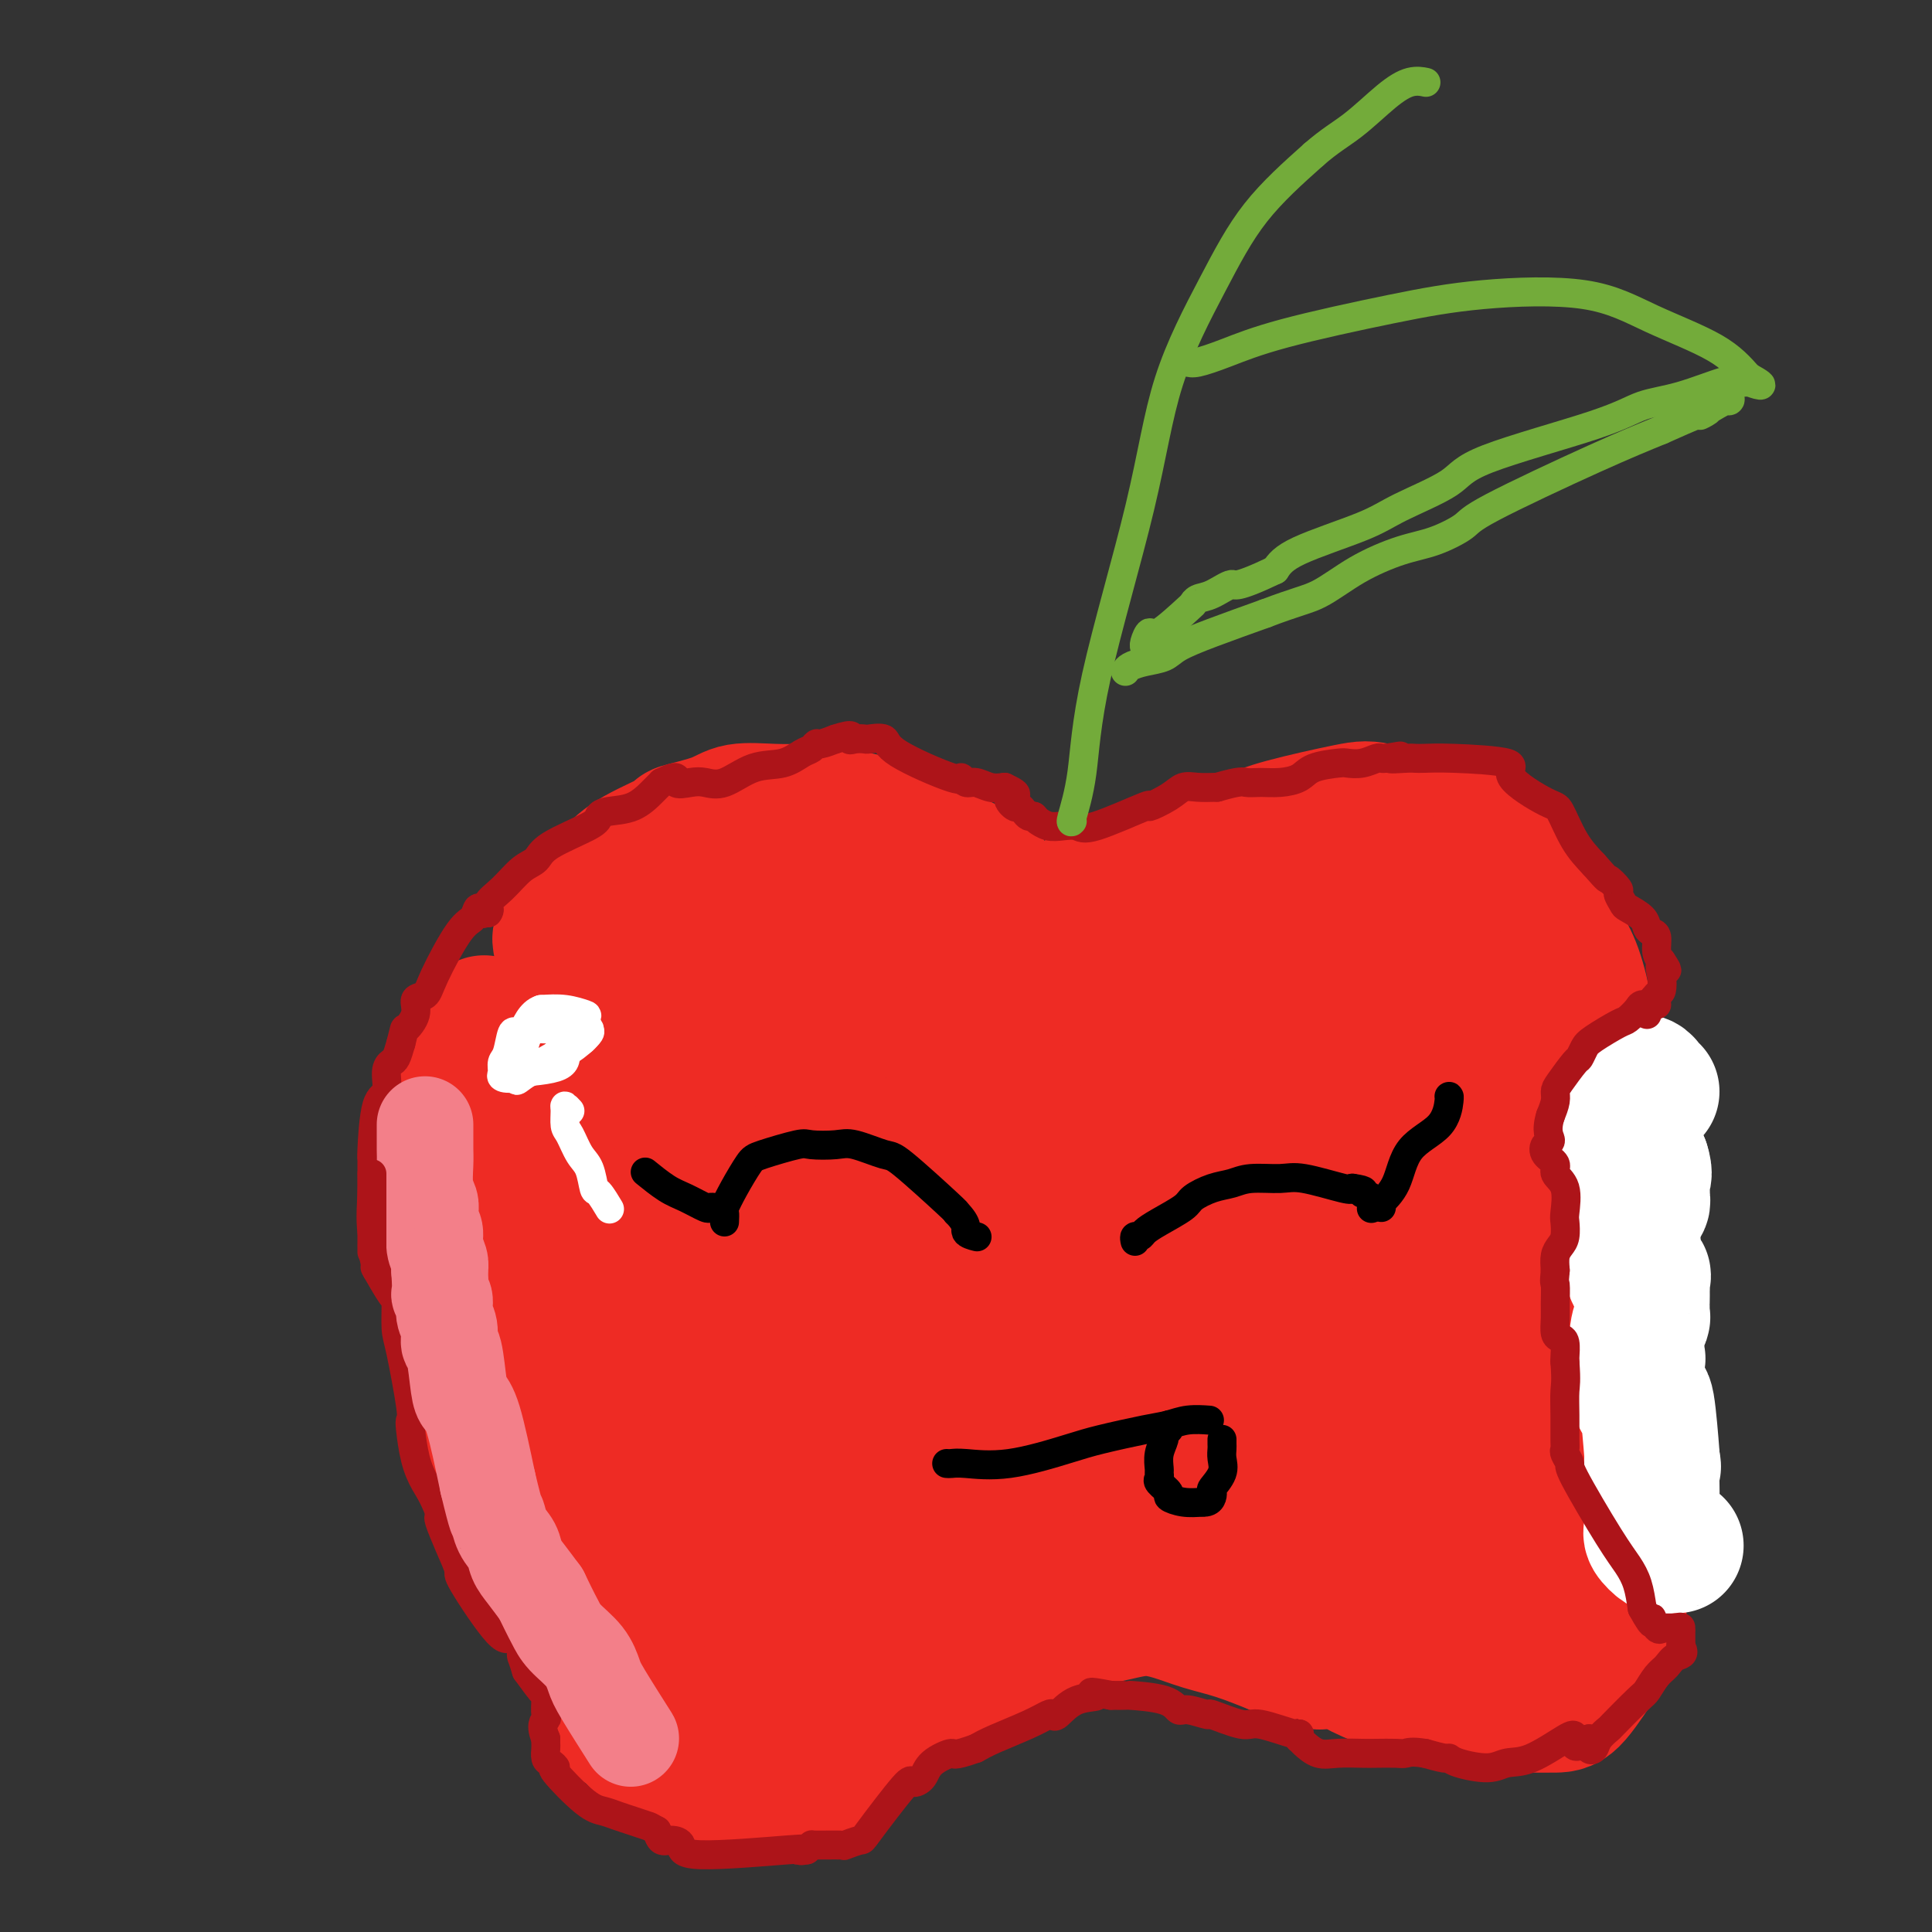 <svg viewBox='0 0 400 400' version='1.1' xmlns='http://www.w3.org/2000/svg' xmlns:xlink='http://www.w3.org/1999/xlink'><rect x="0" y="0" width="400" height="400" fill="#333333" stroke="none"/><g fill='none' stroke='#EE2B24' stroke-width='28' stroke-linecap='round' stroke-linejoin='round'><path d='M116,195c-0.063,-0.383 -0.125,-0.765 0,-1c0.125,-0.235 0.439,-0.322 1,-1c0.561,-0.678 1.370,-1.945 3,-4c1.630,-2.055 4.081,-4.896 6,-7c1.919,-2.104 3.304,-3.471 6,-5c2.696,-1.529 6.701,-3.219 8,-4c1.299,-0.781 -0.108,-0.654 1,-1c1.108,-0.346 4.730,-1.165 7,-2c2.270,-0.835 3.188,-1.686 5,-2c1.812,-0.314 4.518,-0.090 7,0c2.482,0.090 4.741,0.045 7,0'/><path d='M167,168c5.398,0.517 11.894,1.810 16,3c4.106,1.190 5.822,2.277 9,4c3.178,1.723 7.816,4.082 10,5c2.184,0.918 1.912,0.393 2,1c0.088,0.607 0.534,2.345 2,4c1.466,1.655 3.951,3.228 5,4c1.049,0.772 0.663,0.743 1,1c0.337,0.257 1.399,0.800 2,1c0.601,0.200 0.743,0.057 1,0c0.257,-0.057 0.628,-0.029 1,0'/><path d='M216,191c4.302,2.264 3.058,-0.078 4,-2c0.942,-1.922 4.069,-3.426 8,-5c3.931,-1.574 8.667,-3.219 14,-5c5.333,-1.781 11.264,-3.696 15,-5c3.736,-1.304 5.278,-1.995 9,-3c3.722,-1.005 9.624,-2.323 13,-3c3.376,-0.677 4.227,-0.711 7,0c2.773,0.711 7.470,2.168 10,3c2.530,0.832 2.895,1.037 4,1c1.105,-0.037 2.951,-0.318 4,0c1.049,0.318 1.300,1.234 2,2c0.700,0.766 1.850,1.383 3,2'/><path d='M309,176c1.321,1.111 2.125,1.889 3,3c0.875,1.111 1.822,2.557 3,4c1.178,1.443 2.588,2.885 4,5c1.412,2.115 2.827,4.904 4,7c1.173,2.096 2.104,3.501 3,6c0.896,2.499 1.756,6.093 2,8c0.244,1.907 -0.126,2.129 0,2c0.126,-0.129 0.750,-0.608 1,0c0.250,0.608 0.125,2.304 0,4'/><path d='M329,215c0.929,4.674 0.250,6.360 0,9c-0.250,2.640 -0.071,6.233 0,9c0.071,2.767 0.033,4.709 0,8c-0.033,3.291 -0.061,7.933 0,11c0.061,3.067 0.209,4.560 0,7c-0.209,2.440 -0.777,5.826 -1,9c-0.223,3.174 -0.102,6.134 0,8c0.102,1.866 0.185,2.638 0,4c-0.185,1.362 -0.637,3.313 -1,5c-0.363,1.687 -0.636,3.108 -1,4c-0.364,0.892 -0.818,1.255 -1,2c-0.182,0.745 -0.091,1.873 0,3'/><path d='M325,294c-0.619,12.190 -0.167,3.167 0,0c0.167,-3.167 0.049,-0.476 0,1c-0.049,1.476 -0.028,1.737 0,2c0.028,0.263 0.063,0.529 0,1c-0.063,0.471 -0.224,1.148 0,2c0.224,0.852 0.833,1.878 1,3c0.167,1.122 -0.109,2.341 0,4c0.109,1.659 0.603,3.760 1,5c0.397,1.240 0.699,1.620 1,2'/><path d='M328,314c0.699,3.511 0.945,2.290 1,2c0.055,-0.290 -0.083,0.353 0,1c0.083,0.647 0.386,1.298 1,2c0.614,0.702 1.537,1.455 2,2c0.463,0.545 0.465,0.881 1,2c0.535,1.119 1.601,3.020 2,4c0.399,0.980 0.129,1.041 0,2c-0.129,0.959 -0.117,2.818 0,4c0.117,1.182 0.341,1.688 0,2c-0.341,0.312 -1.246,0.430 -2,1c-0.754,0.570 -1.358,1.591 -2,2c-0.642,0.409 -1.321,0.204 -2,0'/><path d='M329,338c-1.384,0.776 -1.845,0.215 -3,0c-1.155,-0.215 -3.006,-0.084 -4,0c-0.994,0.084 -1.132,0.121 -2,0c-0.868,-0.121 -2.464,-0.400 -3,-1c-0.536,-0.600 -0.010,-1.520 -1,-2c-0.990,-0.480 -3.496,-0.521 -5,-1c-1.504,-0.479 -2.005,-1.396 -3,-2c-0.995,-0.604 -2.485,-0.894 -4,-1c-1.515,-0.106 -3.056,-0.028 -4,0c-0.944,0.028 -1.293,0.008 -2,0c-0.707,-0.008 -1.774,-0.002 -3,0c-1.226,0.002 -2.613,0.001 -4,0'/><path d='M291,331c-6.797,-1.249 -4.791,-0.870 -5,-1c-0.209,-0.130 -2.633,-0.767 -4,-1c-1.367,-0.233 -1.676,-0.062 -2,0c-0.324,0.062 -0.664,0.017 -1,0c-0.336,-0.017 -0.667,-0.004 -1,0c-0.333,0.004 -0.666,0.001 -1,0c-0.334,-0.001 -0.667,-0.000 -1,0c-0.333,0.000 -0.667,0.000 -1,0'/><path d='M275,329c-2.678,-0.313 -1.375,-0.094 -2,0c-0.625,0.094 -3.180,0.064 -5,0c-1.820,-0.064 -2.905,-0.163 -5,-1c-2.095,-0.837 -5.202,-2.413 -9,-3c-3.798,-0.587 -8.288,-0.185 -12,0c-3.712,0.185 -6.644,0.153 -9,0c-2.356,-0.153 -4.134,-0.426 -5,0c-0.866,0.426 -0.819,1.550 -1,2c-0.181,0.450 -0.591,0.225 -1,0'/><path d='M226,327c-5.857,0.541 -6.500,0.893 -9,2c-2.500,1.107 -6.859,2.969 -12,5c-5.141,2.031 -11.065,4.233 -15,6c-3.935,1.767 -5.882,3.100 -7,4c-1.118,0.900 -1.407,1.365 -2,2c-0.593,0.635 -1.491,1.438 -3,2c-1.509,0.562 -3.631,0.883 -6,1c-2.369,0.117 -4.986,0.031 -8,0c-3.014,-0.031 -6.427,-0.008 -10,0c-3.573,0.008 -7.307,0.002 -9,0c-1.693,-0.002 -1.347,-0.001 -1,0'/><path d='M144,349c-6.218,-0.039 -4.762,-0.637 -6,-2c-1.238,-1.363 -5.170,-3.493 -11,-8c-5.830,-4.507 -13.558,-11.393 -18,-16c-4.442,-4.607 -5.597,-6.936 -6,-9c-0.403,-2.064 -0.055,-3.865 -1,-8c-0.945,-4.135 -3.183,-10.605 -5,-19c-1.817,-8.395 -3.213,-18.713 -4,-26c-0.787,-7.287 -0.963,-11.541 -1,-15c-0.037,-3.459 0.067,-6.124 0,-8c-0.067,-1.876 -0.305,-2.965 0,-5c0.305,-2.035 1.152,-5.018 2,-8'/><path d='M94,225c0.322,-6.623 0.625,-5.182 1,-5c0.375,0.182 0.820,-0.895 1,-1c0.180,-0.105 0.094,0.763 0,1c-0.094,0.237 -0.196,-0.158 0,-1c0.196,-0.842 0.692,-2.133 1,-3c0.308,-0.867 0.429,-1.310 1,-2c0.571,-0.690 1.592,-1.626 2,-2c0.408,-0.374 0.204,-0.187 0,0'/><path d='M167,368c0.116,0.392 0.232,0.784 1,0c0.768,-0.784 2.187,-2.744 3,-4c0.813,-1.256 1.021,-1.807 4,-4c2.979,-2.193 8.729,-6.027 14,-9c5.271,-2.973 10.064,-5.087 14,-7c3.936,-1.913 7.016,-3.627 10,-5c2.984,-1.373 5.871,-2.404 8,-3c2.129,-0.596 3.498,-0.756 5,-1c1.502,-0.244 3.137,-0.572 5,-1c1.863,-0.428 3.955,-0.957 6,-1c2.045,-0.043 4.043,0.401 6,1c1.957,0.599 3.873,1.354 6,2c2.127,0.646 4.465,1.185 7,2c2.535,0.815 5.268,1.908 8,3'/><path d='M264,341c5.943,1.629 7.300,1.703 8,2c0.700,0.297 0.743,0.817 1,1c0.257,0.183 0.728,0.031 1,0c0.272,-0.031 0.344,0.061 1,0c0.656,-0.061 1.897,-0.276 3,0c1.103,0.276 2.069,1.043 4,2c1.931,0.957 4.828,2.104 7,3c2.172,0.896 3.621,1.542 6,2c2.379,0.458 5.690,0.729 9,1'/><path d='M304,352c6.914,1.928 4.199,1.248 4,1c-0.199,-0.248 2.119,-0.064 4,0c1.881,0.064 3.326,0.009 5,0c1.674,-0.009 3.577,0.028 5,0c1.423,-0.028 2.367,-0.120 4,-2c1.633,-1.880 3.956,-5.546 5,-7c1.044,-1.454 0.808,-0.694 1,-2c0.192,-1.306 0.811,-4.679 1,-7c0.189,-2.321 -0.052,-3.591 0,-5c0.052,-1.409 0.399,-2.956 0,-5c-0.399,-2.044 -1.542,-4.584 -2,-7c-0.458,-2.416 -0.229,-4.708 0,-7'/><path d='M331,311c0.119,-9.500 0.417,-16.750 0,-21c-0.417,-4.250 -1.548,-5.500 -2,-6c-0.452,-0.500 -0.226,-0.250 0,0'/><path d='M143,194c-0.333,0.297 -0.666,0.595 -1,1c-0.334,0.405 -0.669,0.918 -2,3c-1.331,2.082 -3.656,5.735 -6,8c-2.344,2.265 -4.705,3.144 -6,5c-1.295,1.856 -1.523,4.691 -2,7c-0.477,2.309 -1.202,4.094 -2,6c-0.798,1.906 -1.667,3.935 -2,7c-0.333,3.065 -0.128,7.167 0,10c0.128,2.833 0.179,4.399 0,6c-0.179,1.601 -0.587,3.239 0,7c0.587,3.761 2.168,9.646 3,13c0.832,3.354 0.916,4.177 1,5'/><path d='M126,272c0.902,7.703 1.157,6.461 2,8c0.843,1.539 2.276,5.859 3,9c0.724,3.141 0.740,5.104 1,7c0.260,1.896 0.762,3.724 1,4c0.238,0.276 0.210,-1.000 1,2c0.790,3.000 2.398,10.275 3,14c0.602,3.725 0.197,3.901 0,5c-0.197,1.099 -0.185,3.120 0,4c0.185,0.880 0.545,0.617 0,-2c-0.545,-2.617 -1.993,-7.589 -4,-10c-2.007,-2.411 -4.573,-2.260 -8,-13c-3.427,-10.740 -7.713,-32.370 -12,-54'/><path d='M113,246c-2.374,-14.531 -2.310,-23.857 -2,-28c0.310,-4.143 0.865,-3.101 1,-3c0.135,0.101 -0.150,-0.738 0,1c0.150,1.738 0.734,6.052 1,12c0.266,5.948 0.215,13.530 1,22c0.785,8.470 2.406,17.827 5,28c2.594,10.173 6.160,21.162 8,26c1.840,4.838 1.954,3.525 2,3c0.046,-0.525 0.023,-0.263 0,0'/><path d='M129,307c2.776,5.457 4.717,4.601 6,5c1.283,0.399 1.909,2.053 5,4c3.091,1.947 8.648,4.188 12,5c3.352,0.812 4.499,0.196 6,1c1.501,0.804 3.355,3.028 8,2c4.645,-1.028 12.081,-5.308 15,-7c2.919,-1.692 1.322,-0.797 3,-1c1.678,-0.203 6.632,-1.505 9,-2c2.368,-0.495 2.150,-0.184 4,0c1.850,0.184 5.767,0.242 9,1c3.233,0.758 5.781,2.217 9,3c3.219,0.783 7.110,0.892 11,1'/><path d='M226,319c6.825,0.155 7.387,-1.958 9,-3c1.613,-1.042 4.278,-1.011 6,-1c1.722,0.011 2.500,0.004 3,0c0.500,-0.004 0.721,-0.005 1,0c0.279,0.005 0.616,0.015 3,0c2.384,-0.015 6.814,-0.056 11,0c4.186,0.056 8.127,0.207 12,0c3.873,-0.207 7.678,-0.774 11,-1c3.322,-0.226 6.161,-0.113 9,0'/><path d='M291,314c10.081,-0.151 10.282,-0.029 11,0c0.718,0.029 1.953,-0.034 3,0c1.047,0.034 1.906,0.165 3,0c1.094,-0.165 2.421,-0.627 4,-1c1.579,-0.373 3.409,-0.657 4,-1c0.591,-0.343 -0.055,-0.745 0,-1c0.055,-0.255 0.813,-0.361 0,-2c-0.813,-1.639 -3.196,-4.809 -4,-8c-0.804,-3.191 -0.030,-6.402 0,-9c0.030,-2.598 -0.684,-4.584 -1,-8c-0.316,-3.416 -0.233,-8.262 0,-12c0.233,-3.738 0.617,-6.369 1,-9'/><path d='M312,263c-0.012,-8.582 -0.041,-11.037 0,-13c0.041,-1.963 0.152,-3.435 0,-6c-0.152,-2.565 -0.566,-6.222 -1,-9c-0.434,-2.778 -0.887,-4.675 -1,-6c-0.113,-1.325 0.113,-2.078 0,-2c-0.113,0.078 -0.566,0.985 -1,3c-0.434,2.015 -0.848,5.136 -1,7c-0.152,1.864 -0.041,2.469 0,3c0.041,0.531 0.011,0.988 0,1c-0.011,0.012 -0.003,-0.420 0,-4c0.003,-3.580 0.001,-10.309 0,-13c-0.001,-2.691 -0.000,-1.346 0,0'/><path d='M308,224c-0.648,-7.015 -0.268,-5.052 0,-5c0.268,0.052 0.425,-1.808 0,-4c-0.425,-2.192 -1.432,-4.715 -3,-7c-1.568,-2.285 -3.696,-4.330 -5,-6c-1.304,-1.670 -1.783,-2.963 -5,-4c-3.217,-1.037 -9.171,-1.817 -12,-2c-2.829,-0.183 -2.534,0.232 -4,-1c-1.466,-1.232 -4.694,-4.109 -11,0c-6.306,4.109 -15.690,15.204 -21,20c-5.310,4.796 -6.545,3.291 -10,4c-3.455,0.709 -9.130,3.631 -12,5c-2.870,1.369 -2.935,1.184 -3,1'/><path d='M222,225c-4.095,2.067 -1.831,2.236 -1,-1c0.831,-3.236 0.229,-9.875 0,-13c-0.229,-3.125 -0.084,-2.735 0,-3c0.084,-0.265 0.106,-1.184 0,-2c-0.106,-0.816 -0.340,-1.529 -1,-2c-0.660,-0.471 -1.747,-0.699 -2,-1c-0.253,-0.301 0.328,-0.673 0,-1c-0.328,-0.327 -1.566,-0.607 1,0c2.566,0.607 8.935,2.101 14,3c5.065,0.899 8.825,1.204 15,0c6.175,-1.204 14.764,-3.915 20,-6c5.236,-2.085 7.118,-3.542 9,-5'/><path d='M277,194c4.409,-2.008 0.930,-1.527 0,-1c-0.930,0.527 0.689,1.098 0,1c-0.689,-0.098 -3.684,-0.867 -8,-1c-4.316,-0.133 -9.951,0.371 -16,0c-6.049,-0.371 -12.510,-1.616 -20,0c-7.490,1.616 -16.008,6.093 -19,8c-2.992,1.907 -0.460,1.244 0,1c0.460,-0.244 -1.154,-0.070 -3,0c-1.846,0.070 -3.923,0.035 -6,0'/><path d='M205,202c-7.113,0.895 -10.897,-1.366 -16,-3c-5.103,-1.634 -11.525,-2.641 -18,-5c-6.475,-2.359 -13.004,-6.071 -17,-9c-3.996,-2.929 -5.460,-5.076 -6,-5c-0.540,0.076 -0.154,2.373 0,4c0.154,1.627 0.078,2.583 0,5c-0.078,2.417 -0.159,6.294 0,12c0.159,5.706 0.558,13.241 0,20c-0.558,6.759 -2.073,12.743 -4,20c-1.927,7.257 -4.265,15.788 -6,27c-1.735,11.212 -2.868,25.106 -4,39'/><path d='M134,307c-0.553,17.258 5.065,17.402 8,18c2.935,0.598 3.186,1.649 4,2c0.814,0.351 2.192,0.000 3,0c0.808,-0.000 1.047,0.349 3,0c1.953,-0.349 5.619,-1.398 9,-2c3.381,-0.602 6.478,-0.759 10,-6c3.522,-5.241 7.468,-15.568 9,-20c1.532,-4.432 0.648,-2.969 -1,-4c-1.648,-1.031 -4.060,-4.555 -8,-13c-3.940,-8.445 -9.407,-21.812 -14,-34c-4.593,-12.188 -8.312,-23.197 -10,-29c-1.688,-5.803 -1.344,-6.402 -1,-7'/><path d='M146,212c-1.680,-5.056 -0.380,0.304 0,2c0.380,1.696 -0.161,-0.272 1,11c1.161,11.272 4.024,35.786 6,56c1.976,20.214 3.064,36.130 4,44c0.936,7.870 1.722,7.693 2,9c0.278,1.307 0.050,4.097 0,1c-0.050,-3.097 0.077,-12.081 0,-18c-0.077,-5.919 -0.358,-8.774 0,-15c0.358,-6.226 1.354,-15.823 3,-26c1.646,-10.177 3.943,-20.932 5,-29c1.057,-8.068 0.873,-13.448 1,-17c0.127,-3.552 0.563,-5.276 1,-7'/><path d='M169,223c1.715,-12.721 1.004,-5.023 1,-4c-0.004,1.023 0.700,-4.629 1,-7c0.300,-2.371 0.198,-1.462 0,-1c-0.198,0.462 -0.491,0.476 0,1c0.491,0.524 1.766,1.558 3,2c1.234,0.442 2.428,0.291 4,1c1.572,0.709 3.521,2.278 7,4c3.479,1.722 8.489,3.595 8,15c-0.489,11.405 -6.478,32.340 -9,42c-2.522,9.660 -1.578,8.046 -1,9c0.578,0.954 0.789,4.477 1,8'/><path d='M184,293c0.589,2.319 2.062,-0.385 3,-3c0.938,-2.615 1.340,-5.142 3,-12c1.660,-6.858 4.576,-18.049 7,-30c2.424,-11.951 4.354,-24.664 5,-30c0.646,-5.336 0.008,-3.296 0,-2c-0.008,1.296 0.613,1.849 2,3c1.387,1.151 3.539,2.900 6,9c2.461,6.100 5.230,16.550 8,27'/><path d='M218,255c1.841,6.997 2.444,10.991 1,17c-1.444,6.009 -4.937,14.034 -7,18c-2.063,3.966 -2.698,3.873 -4,6c-1.302,2.127 -3.272,6.473 -6,11c-2.728,4.527 -6.216,9.234 0,5c6.216,-4.234 22.135,-17.409 31,-31c8.865,-13.591 10.676,-27.597 11,-35c0.324,-7.403 -0.838,-8.201 -2,-9'/><path d='M242,237c-0.896,-1.384 -2.134,-0.345 -3,0c-0.866,0.345 -1.358,-0.006 -2,0c-0.642,0.006 -1.432,0.367 -1,0c0.432,-0.367 2.086,-1.462 1,-2c-1.086,-0.538 -4.913,-0.521 4,-1c8.913,-0.479 30.565,-1.456 39,-2c8.435,-0.544 3.652,-0.654 2,-1c-1.652,-0.346 -0.172,-0.927 0,-1c0.172,-0.073 -0.964,0.362 -2,0c-1.036,-0.362 -1.971,-1.520 -3,-2c-1.029,-0.480 -2.151,-0.280 -3,-1c-0.849,-0.720 -1.424,-2.360 -2,-4'/><path d='M272,223c-1.456,-1.823 -0.097,-2.881 1,-4c1.097,-1.119 1.933,-2.299 3,-3c1.067,-0.701 2.364,-0.923 3,-1c0.636,-0.077 0.611,-0.008 1,0c0.389,0.008 1.193,-0.044 2,0c0.807,0.044 1.616,0.183 3,0c1.384,-0.183 3.344,-0.689 4,-1c0.656,-0.311 0.007,-0.429 0,-1c-0.007,-0.571 0.627,-1.596 -2,2c-2.627,3.596 -8.515,11.814 -14,20c-5.485,8.186 -10.567,16.339 -16,26c-5.433,9.661 -11.216,20.831 -17,32'/><path d='M240,293c-5.548,9.818 -2.917,5.362 -2,4c0.917,-1.362 0.120,0.369 0,1c-0.120,0.631 0.438,0.161 1,0c0.562,-0.161 1.127,-0.014 2,0c0.873,0.014 2.053,-0.104 3,0c0.947,0.104 1.663,0.430 4,-1c2.337,-1.430 6.297,-4.616 9,-7c2.703,-2.384 4.150,-3.965 6,-5c1.850,-1.035 4.104,-1.525 6,-3c1.896,-1.475 3.433,-3.936 4,-5c0.567,-1.064 0.162,-0.733 0,-1c-0.162,-0.267 -0.081,-1.134 0,-2'/><path d='M273,274c0.117,-0.027 -1.591,3.905 1,-5c2.591,-8.905 9.480,-30.648 12,-39c2.520,-8.352 0.672,-3.313 0,-1c-0.672,2.313 -0.167,1.901 0,2c0.167,0.099 -0.005,0.711 0,2c0.005,1.289 0.186,3.256 0,3c-0.186,-0.256 -0.740,-2.735 0,2c0.740,4.735 2.773,16.683 4,22c1.227,5.317 1.649,4.002 2,4c0.351,-0.002 0.633,1.307 1,2c0.367,0.693 0.819,0.769 1,1c0.181,0.231 0.090,0.615 0,1'/><path d='M294,268c1.326,6.135 0.643,2.472 0,4c-0.643,1.528 -1.244,8.249 -3,15c-1.756,6.751 -4.667,13.534 -7,20c-2.333,6.466 -4.090,12.614 -5,14c-0.910,1.386 -0.975,-1.992 -2,-5c-1.025,-3.008 -3.010,-5.646 -4,-8c-0.990,-2.354 -0.983,-4.424 -1,-7c-0.017,-2.576 -0.056,-5.660 0,-8c0.056,-2.340 0.207,-3.938 1,-5c0.793,-1.062 2.226,-1.589 3,-2c0.774,-0.411 0.887,-0.705 1,-1'/><path d='M277,285c0.667,-0.500 0.333,-0.250 0,0'/><path d='M171,364c-0.041,-0.204 -0.081,-0.409 0,0c0.081,0.409 0.284,1.430 0,2c-0.284,0.570 -1.055,0.688 -2,1c-0.945,0.312 -2.064,0.817 -3,1c-0.936,0.183 -1.689,0.042 -3,0c-1.311,-0.042 -3.182,0.014 -5,0c-1.818,-0.014 -3.584,-0.099 -5,0c-1.416,0.099 -2.481,0.380 -4,0c-1.519,-0.380 -3.493,-1.422 -5,-2c-1.507,-0.578 -2.548,-0.691 -4,-1c-1.452,-0.309 -3.314,-0.814 -5,-2c-1.686,-1.186 -3.196,-3.053 -4,-4c-0.804,-0.947 -0.902,-0.973 -1,-1'/><path d='M130,358c-3.167,-1.667 -1.583,-0.833 0,0'/></g>
<g fill='none' stroke='#FFFFFF' stroke-width='28' stroke-linecap='round' stroke-linejoin='round'><path d='M342,226c-0.364,-0.314 -0.727,-0.628 -1,-1c-0.273,-0.372 -0.455,-0.802 -1,-1c-0.545,-0.198 -1.452,-0.166 -2,0c-0.548,0.166 -0.735,0.464 -1,1c-0.265,0.536 -0.607,1.311 -1,2c-0.393,0.689 -0.838,1.294 -1,2c-0.162,0.706 -0.041,1.515 0,2c0.041,0.485 0.003,0.647 0,1c-0.003,0.353 0.030,0.899 0,1c-0.030,0.101 -0.121,-0.241 0,0c0.121,0.241 0.456,1.065 1,2c0.544,0.935 1.298,1.981 2,3c0.702,1.019 1.351,2.009 2,3'/><path d='M340,241c0.773,2.425 0.207,2.487 0,3c-0.207,0.513 -0.055,1.476 0,2c0.055,0.524 0.015,0.609 0,1c-0.015,0.391 -0.003,1.090 0,1c0.003,-0.090 -0.003,-0.967 0,-1c0.003,-0.033 0.015,0.778 0,1c-0.015,0.222 -0.055,-0.147 0,0c0.055,0.147 0.207,0.809 0,1c-0.207,0.191 -0.773,-0.088 -1,0c-0.227,0.088 -0.113,0.544 0,1'/><path d='M339,250c-0.381,1.571 -0.834,0.999 -1,1c-0.166,0.001 -0.045,0.576 0,1c0.045,0.424 0.013,0.696 0,1c-0.013,0.304 -0.007,0.641 0,1c0.007,0.359 0.016,0.742 0,1c-0.016,0.258 -0.058,0.392 0,1c0.058,0.608 0.214,1.691 0,2c-0.214,0.309 -0.800,-0.154 -1,0c-0.200,0.154 -0.015,0.926 0,1c0.015,0.074 -0.138,-0.550 0,0c0.138,0.550 0.569,2.275 1,4'/><path d='M338,263c0.298,2.189 1.544,1.161 2,1c0.456,-0.161 0.122,0.546 0,1c-0.122,0.454 -0.032,0.656 0,1c0.032,0.344 0.005,0.830 0,1c-0.005,0.170 0.013,0.022 0,1c-0.013,0.978 -0.055,3.080 0,4c0.055,0.920 0.208,0.658 0,1c-0.208,0.342 -0.777,1.288 -1,3c-0.223,1.712 -0.098,4.192 0,5c0.098,0.808 0.171,-0.055 0,0c-0.171,0.055 -0.585,1.027 -1,2'/><path d='M338,283c-0.003,3.270 -0.012,1.446 0,1c0.012,-0.446 0.044,0.487 0,1c-0.044,0.513 -0.166,0.604 0,1c0.166,0.396 0.619,1.095 1,2c0.381,0.905 0.690,2.016 1,2c0.310,-0.016 0.622,-1.158 1,1c0.378,2.158 0.822,7.617 1,10c0.178,2.383 0.089,1.692 0,1'/><path d='M342,302c0.619,2.967 0.166,0.886 0,1c-0.166,0.114 -0.046,2.425 0,4c0.046,1.575 0.019,2.416 0,3c-0.019,0.584 -0.030,0.913 0,2c0.030,1.087 0.102,2.932 0,4c-0.102,1.068 -0.377,1.358 0,2c0.377,0.642 1.408,1.636 2,2c0.592,0.364 0.746,0.098 1,0c0.254,-0.098 0.607,-0.026 1,0c0.393,0.026 0.827,0.008 1,0c0.173,-0.008 0.087,-0.004 0,0'/></g>
<g fill='none' stroke='#AD1419' stroke-width='6' stroke-linecap='round' stroke-linejoin='round'><path d='M343,208c-0.212,0.015 -0.424,0.029 -1,0c-0.576,-0.029 -1.516,-0.103 -2,0c-0.484,0.103 -0.511,0.383 -1,1c-0.489,0.617 -1.441,1.570 -2,2c-0.559,0.430 -0.725,0.336 -2,1c-1.275,0.664 -3.658,2.086 -5,3c-1.342,0.914 -1.642,1.319 -2,2c-0.358,0.681 -0.775,1.638 -1,2c-0.225,0.362 -0.259,0.130 -1,1c-0.741,0.870 -2.188,2.841 -3,4c-0.812,1.159 -0.988,1.504 -1,2c-0.012,0.496 0.139,1.142 0,2c-0.139,0.858 -0.570,1.929 -1,3'/><path d='M321,231c-1.032,3.263 -0.110,4.421 0,5c0.110,0.579 -0.590,0.578 -1,1c-0.410,0.422 -0.530,1.265 0,2c0.530,0.735 1.711,1.361 2,2c0.289,0.639 -0.314,1.291 0,2c0.314,0.709 1.546,1.474 2,3c0.454,1.526 0.132,3.811 0,5c-0.132,1.189 -0.074,1.280 0,2c0.074,0.720 0.164,2.069 0,3c-0.164,0.931 -0.583,1.443 -1,2c-0.417,0.557 -0.834,1.159 -1,2c-0.166,0.841 -0.083,1.920 0,3'/><path d='M322,263c-0.309,3.103 -0.080,2.362 0,3c0.080,0.638 0.011,2.655 0,4c-0.011,1.345 0.036,2.017 0,3c-0.036,0.983 -0.153,2.277 0,3c0.153,0.723 0.577,0.874 1,1c0.423,0.126 0.845,0.226 1,1c0.155,0.774 0.044,2.221 0,3c-0.044,0.779 -0.022,0.889 0,1'/><path d='M324,282c0.309,4.068 0.082,4.738 0,6c-0.082,1.262 -0.017,3.116 0,5c0.017,1.884 -0.012,3.798 0,5c0.012,1.202 0.064,1.693 0,2c-0.064,0.307 -0.246,0.430 0,1c0.246,0.570 0.920,1.586 1,2c0.080,0.414 -0.434,0.227 1,3c1.434,2.773 4.817,8.506 7,12c2.183,3.494 3.165,4.748 4,6c0.835,1.252 1.524,2.500 2,4c0.476,1.500 0.738,3.250 1,5'/><path d='M340,333c2.887,5.282 2.104,2.487 2,2c-0.104,-0.487 0.469,1.332 1,2c0.531,0.668 1.018,0.183 1,0c-0.018,-0.183 -0.541,-0.065 0,0c0.541,0.065 2.145,0.077 3,0c0.855,-0.077 0.961,-0.242 1,0c0.039,0.242 0.010,0.889 0,1c-0.010,0.111 -0.003,-0.316 0,0c0.003,0.316 0.001,1.376 0,2c-0.001,0.624 -0.000,0.812 0,1'/><path d='M348,341c1.108,1.589 -0.122,1.563 -1,2c-0.878,0.437 -1.402,1.337 -2,2c-0.598,0.663 -1.269,1.090 -2,2c-0.731,0.910 -1.523,2.302 -2,3c-0.477,0.698 -0.638,0.702 -2,2c-1.362,1.298 -3.924,3.890 -5,5c-1.076,1.110 -0.667,0.737 -1,1c-0.333,0.263 -1.409,1.163 -2,2c-0.591,0.837 -0.698,1.610 -1,2c-0.302,0.390 -0.801,0.397 -1,0c-0.199,-0.397 -0.100,-1.199 0,-2'/><path d='M329,360c-3.592,3.001 -3.073,1.005 -3,0c0.073,-1.005 -0.298,-1.018 -2,0c-1.702,1.018 -4.733,3.068 -7,4c-2.267,0.932 -3.771,0.748 -5,1c-1.229,0.252 -2.183,0.940 -4,1c-1.817,0.060 -4.497,-0.510 -6,-1c-1.503,-0.490 -1.828,-0.901 -2,-1c-0.172,-0.099 -0.192,0.115 -1,0c-0.808,-0.115 -2.404,-0.557 -4,-1'/><path d='M295,363c-2.853,-0.464 -3.484,-0.125 -4,0c-0.516,0.125 -0.917,0.035 -2,0c-1.083,-0.035 -2.847,-0.016 -4,0c-1.153,0.016 -1.696,0.028 -3,0c-1.304,-0.028 -3.369,-0.098 -5,0c-1.631,0.098 -2.829,0.363 -4,0c-1.171,-0.363 -2.314,-1.355 -3,-2c-0.686,-0.645 -0.916,-0.943 -1,-1c-0.084,-0.057 -0.024,0.127 0,0c0.024,-0.127 0.012,-0.563 0,-1'/><path d='M269,359c-0.459,-0.488 0.392,0.291 -1,0c-1.392,-0.291 -5.027,-1.651 -7,-2c-1.973,-0.349 -2.282,0.315 -4,0c-1.718,-0.315 -4.843,-1.608 -6,-2c-1.157,-0.392 -0.346,0.115 -1,0c-0.654,-0.115 -2.772,-0.854 -4,-1c-1.228,-0.146 -1.567,0.301 -2,0c-0.433,-0.301 -0.962,-1.349 -3,-2c-2.038,-0.651 -5.587,-0.906 -7,-1c-1.413,-0.094 -0.689,-0.027 -1,0c-0.311,0.027 -1.655,0.013 -3,0'/><path d='M230,351c-6.531,-1.250 -3.359,-0.375 -3,0c0.359,0.375 -2.095,0.249 -4,1c-1.905,0.751 -3.262,2.379 -4,3c-0.738,0.621 -0.858,0.235 -1,0c-0.142,-0.235 -0.306,-0.321 -1,0c-0.694,0.321 -1.918,1.048 -4,2c-2.082,0.952 -5.024,2.129 -7,3c-1.976,0.871 -2.988,1.435 -4,2'/><path d='M202,362c-5.245,1.850 -4.359,0.974 -5,1c-0.641,0.026 -2.810,0.953 -4,2c-1.190,1.047 -1.402,2.213 -2,3c-0.598,0.787 -1.583,1.195 -2,1c-0.417,-0.195 -0.264,-0.995 -2,1c-1.736,1.995 -5.359,6.783 -7,9c-1.641,2.217 -1.301,1.861 -2,2c-0.699,0.139 -2.439,0.772 -3,1c-0.561,0.228 0.056,0.051 -1,0c-1.056,-0.051 -3.784,0.025 -5,0c-1.216,-0.025 -0.919,-0.150 -1,0c-0.081,0.150 -0.541,0.575 -1,1'/><path d='M167,383c-2.023,0.333 -1.581,0.166 -1,0c0.581,-0.166 1.302,-0.330 -3,0c-4.302,0.330 -13.625,1.155 -18,1c-4.375,-0.155 -3.802,-1.289 -4,-2c-0.198,-0.711 -1.169,-0.999 -2,-1c-0.831,-0.001 -1.523,0.285 -2,0c-0.477,-0.285 -0.738,-1.143 -1,-2'/><path d='M136,379c-1.702,-0.952 -1.456,-0.831 -2,-1c-0.544,-0.169 -1.878,-0.627 -3,-1c-1.122,-0.373 -2.033,-0.659 -3,-1c-0.967,-0.341 -1.989,-0.736 -3,-1c-1.011,-0.264 -2.012,-0.398 -4,-2c-1.988,-1.602 -4.963,-4.670 -6,-6c-1.037,-1.330 -0.134,-0.920 0,-1c0.134,-0.080 -0.500,-0.651 -1,-1c-0.500,-0.349 -0.866,-0.475 -1,-1c-0.134,-0.525 -0.036,-1.449 0,-2c0.036,-0.551 0.010,-0.729 0,-1c-0.010,-0.271 -0.005,-0.636 0,-1'/><path d='M113,360c-1.238,-2.901 -0.333,-3.654 0,-4c0.333,-0.346 0.095,-0.286 0,-1c-0.095,-0.714 -0.046,-2.202 0,-3c0.046,-0.798 0.089,-0.907 0,-1c-0.089,-0.093 -0.311,-0.169 -1,-1c-0.689,-0.831 -1.844,-2.415 -3,-4'/><path d='M109,346c-0.838,-2.790 -0.933,-2.766 -1,-3c-0.067,-0.234 -0.107,-0.725 0,-1c0.107,-0.275 0.359,-0.333 0,-1c-0.359,-0.667 -1.331,-1.944 -2,-2c-0.669,-0.056 -1.034,1.109 -3,-1c-1.966,-2.109 -5.532,-7.493 -7,-10c-1.468,-2.507 -0.838,-2.139 -1,-3c-0.162,-0.861 -1.116,-2.953 -2,-5c-0.884,-2.047 -1.700,-4.051 -2,-5c-0.300,-0.949 -0.086,-0.843 0,-1c0.086,-0.157 0.043,-0.579 0,-1'/><path d='M91,313c-1.347,-3.465 -2.216,-4.628 -3,-6c-0.784,-1.372 -1.485,-2.951 -2,-5c-0.515,-2.049 -0.846,-4.566 -1,-6c-0.154,-1.434 -0.132,-1.786 0,-2c0.132,-0.214 0.374,-0.291 0,-3c-0.374,-2.709 -1.365,-8.051 -2,-11c-0.635,-2.949 -0.913,-3.506 -1,-5c-0.087,-1.494 0.018,-3.926 0,-5c-0.018,-1.074 -0.159,-0.789 -1,-2c-0.841,-1.211 -2.383,-3.917 -3,-5c-0.617,-1.083 -0.308,-0.541 0,0'/><path d='M78,263c-1.950,-8.509 -0.326,-4.781 0,-4c0.326,0.781 -0.645,-1.383 -1,-4c-0.355,-2.617 -0.093,-5.686 0,-8c0.093,-2.314 0.019,-3.874 0,-5c-0.019,-1.126 0.019,-1.817 0,-2c-0.019,-0.183 -0.093,0.144 0,-2c0.093,-2.144 0.354,-6.758 1,-9c0.646,-2.242 1.679,-2.112 2,-3c0.321,-0.888 -0.069,-2.795 0,-4c0.069,-1.205 0.595,-1.709 1,-2c0.405,-0.291 0.687,-0.369 1,-1c0.313,-0.631 0.656,-1.816 1,-3'/><path d='M83,216c1.026,-3.947 0.590,-2.816 1,-3c0.410,-0.184 1.667,-1.685 2,-3c0.333,-1.315 -0.258,-2.445 0,-3c0.258,-0.555 1.364,-0.536 2,-1c0.636,-0.464 0.801,-1.413 2,-4c1.199,-2.587 3.431,-6.812 5,-9c1.569,-2.188 2.476,-2.338 3,-3c0.524,-0.662 0.666,-1.837 1,-2c0.334,-0.163 0.859,0.687 1,1c0.141,0.313 -0.103,0.089 0,0c0.103,-0.089 0.551,-0.045 1,0'/><path d='M101,189c0.799,-0.948 -0.203,-1.320 0,-2c0.203,-0.680 1.610,-1.670 3,-3c1.390,-1.330 2.764,-3.000 4,-4c1.236,-1.000 2.335,-1.329 3,-2c0.665,-0.671 0.897,-1.684 3,-3c2.103,-1.316 6.076,-2.937 8,-4c1.924,-1.063 1.800,-1.569 2,-2c0.200,-0.431 0.724,-0.786 2,-1c1.276,-0.214 3.305,-0.289 5,-1c1.695,-0.711 3.056,-2.060 4,-3c0.944,-0.940 1.472,-1.470 2,-2'/><path d='M137,162c4.092,-2.014 2.823,-0.551 3,0c0.177,0.551 1.800,0.188 3,0c1.200,-0.188 1.977,-0.201 3,0c1.023,0.201 2.291,0.615 4,0c1.709,-0.615 3.859,-2.260 6,-3c2.141,-0.740 4.274,-0.576 6,-1c1.726,-0.424 3.045,-1.437 4,-2c0.955,-0.563 1.545,-0.677 2,-1c0.455,-0.323 0.776,-0.856 1,-1c0.224,-0.144 0.350,0.102 1,0c0.650,-0.102 1.825,-0.551 3,-1'/><path d='M173,153c4.209,-1.393 3.230,-0.375 3,0c-0.230,0.375 0.289,0.107 1,0c0.711,-0.107 1.614,-0.052 2,0c0.386,0.052 0.257,0.100 1,0c0.743,-0.100 2.359,-0.348 3,0c0.641,0.348 0.306,1.294 3,3c2.694,1.706 8.415,4.174 11,5c2.585,0.826 2.032,0.011 2,0c-0.032,-0.011 0.455,0.780 1,1c0.545,0.220 1.147,-0.133 2,0c0.853,0.133 1.958,0.752 3,1c1.042,0.248 2.021,0.124 3,0'/><path d='M208,163c4.046,1.875 1.662,1.564 1,2c-0.662,0.436 0.400,1.620 1,2c0.600,0.380 0.738,-0.042 1,0c0.262,0.042 0.647,0.550 1,1c0.353,0.450 0.672,0.843 1,1c0.328,0.157 0.664,0.079 1,0'/><path d='M214,169c1.071,1.095 0.747,0.834 1,1c0.253,0.166 1.082,0.761 2,1c0.918,0.239 1.923,0.122 3,0c1.077,-0.122 2.224,-0.248 3,0c0.776,0.248 1.180,0.872 4,0c2.820,-0.872 8.056,-3.239 10,-4c1.944,-0.761 0.595,0.083 1,0c0.405,-0.083 2.562,-1.094 4,-2c1.438,-0.906 2.156,-1.705 3,-2c0.844,-0.295 1.812,-0.084 3,0c1.188,0.084 2.594,0.042 4,0'/><path d='M252,163c5.094,-1.462 5.329,-1.116 6,-1c0.671,0.116 1.777,0.003 3,0c1.223,-0.003 2.564,0.104 4,0c1.436,-0.104 2.968,-0.419 4,-1c1.032,-0.581 1.565,-1.427 3,-2c1.435,-0.573 3.771,-0.871 5,-1c1.229,-0.129 1.351,-0.087 2,0c0.649,0.087 1.823,0.219 3,0c1.177,-0.219 2.355,-0.790 3,-1c0.645,-0.210 0.756,-0.060 1,0c0.244,0.060 0.622,0.030 1,0'/><path d='M287,157c5.486,-0.928 1.702,-0.249 1,0c-0.702,0.249 1.679,0.069 3,0c1.321,-0.069 1.584,-0.026 2,0c0.416,0.026 0.987,0.035 2,0c1.013,-0.035 2.469,-0.116 6,0c3.531,0.116 9.136,0.428 11,1c1.864,0.572 -0.014,1.405 1,3c1.014,1.595 4.921,3.953 7,5c2.079,1.047 2.329,0.782 3,2c0.671,1.218 1.763,3.919 3,6c1.237,2.081 2.618,3.540 4,5'/><path d='M330,179c3.339,3.815 2.685,2.853 3,3c0.315,0.147 1.597,1.404 2,2c0.403,0.596 -0.075,0.530 0,1c0.075,0.470 0.702,1.474 1,2c0.298,0.526 0.266,0.573 1,1c0.734,0.427 2.234,1.234 3,2c0.766,0.766 0.796,1.490 1,2c0.204,0.510 0.580,0.807 1,1c0.420,0.193 0.882,0.283 1,1c0.118,0.717 -0.109,2.062 0,3c0.109,0.938 0.555,1.469 1,2'/><path d='M344,199c2.168,3.247 0.587,1.363 0,1c-0.587,-0.363 -0.181,0.793 0,2c0.181,1.207 0.136,2.463 0,3c-0.136,0.537 -0.362,0.354 -1,1c-0.638,0.646 -1.686,2.122 -2,3c-0.314,0.878 0.108,1.160 0,1c-0.108,-0.160 -0.745,-0.760 -1,-1c-0.255,-0.240 -0.127,-0.120 0,0'/></g>
<g fill='none' stroke='#FFFFFF' stroke-width='6' stroke-linecap='round' stroke-linejoin='round'><path d='M108,214c-0.331,0.109 -0.663,0.218 -1,0c-0.337,-0.218 -0.681,-0.763 -1,0c-0.319,0.763 -0.615,2.833 -1,4c-0.385,1.167 -0.859,1.430 -1,2c-0.141,0.570 0.051,1.448 0,2c-0.051,0.552 -0.347,0.778 0,1c0.347,0.222 1.336,0.439 3,0c1.664,-0.439 4.004,-1.533 6,-3c1.996,-1.467 3.648,-3.308 5,-5c1.352,-1.692 2.404,-3.237 3,-4c0.596,-0.763 0.737,-0.744 0,-1c-0.737,-0.256 -2.354,-0.787 -4,-1c-1.646,-0.213 -3.323,-0.106 -5,0'/><path d='M112,209c-2.180,0.666 -3.128,3.331 -4,5c-0.872,1.669 -1.666,2.341 -2,3c-0.334,0.659 -0.209,1.306 0,2c0.209,0.694 0.500,1.434 0,2c-0.500,0.566 -1.793,0.957 0,1c1.793,0.043 6.671,-0.262 9,-1c2.329,-0.738 2.107,-1.911 2,-3c-0.107,-1.089 -0.101,-2.096 0,-3c0.101,-0.904 0.296,-1.705 0,-2c-0.296,-0.295 -1.085,-0.084 -2,0c-0.915,0.084 -1.958,0.042 -3,0'/><path d='M112,213c-1.409,-0.095 -2.432,0.668 -3,2c-0.568,1.332 -0.682,3.232 -1,4c-0.318,0.768 -0.842,0.405 -1,1c-0.158,0.595 0.048,2.150 0,3c-0.048,0.850 -0.352,0.995 1,0c1.352,-0.995 4.358,-3.129 6,-4c1.642,-0.871 1.918,-0.479 3,-1c1.082,-0.521 2.970,-1.954 4,-3c1.030,-1.046 1.200,-1.705 1,-2c-0.200,-0.295 -0.772,-0.227 -1,0c-0.228,0.227 -0.114,0.614 0,1'/><path d='M121,214c2.178,-1.178 0.622,0.378 0,1c-0.622,0.622 -0.311,0.311 0,0'/><path d='M118,230c-0.427,-0.454 -0.855,-0.907 -1,-1c-0.145,-0.093 -0.008,0.175 0,1c0.008,0.825 -0.114,2.208 0,3c0.114,0.792 0.463,0.994 1,2c0.537,1.006 1.262,2.817 2,4c0.738,1.183 1.490,1.739 2,3c0.510,1.261 0.778,3.228 1,4c0.222,0.772 0.399,0.351 1,1c0.601,0.649 1.625,2.370 2,3c0.375,0.630 0.101,0.170 0,0c-0.101,-0.170 -0.029,-0.048 0,0c0.029,0.048 0.014,0.024 0,0'/></g>
<g fill='none' stroke='#000000' stroke-width='6' stroke-linecap='round' stroke-linejoin='round'><path d='M150,253c0.039,-0.816 0.078,-1.632 0,-2c-0.078,-0.368 -0.273,-0.288 0,-1c0.273,-0.712 1.015,-2.215 2,-4c0.985,-1.785 2.214,-3.851 3,-5c0.786,-1.149 1.131,-1.382 3,-2c1.869,-0.618 5.264,-1.622 7,-2c1.736,-0.378 1.813,-0.129 3,0c1.187,0.129 3.485,0.140 5,0c1.515,-0.140 2.249,-0.430 4,0c1.751,0.430 4.521,1.579 6,2c1.479,0.421 1.667,0.113 4,2c2.333,1.887 6.809,5.968 9,8c2.191,2.032 2.095,2.016 2,2'/><path d='M198,251c2.655,2.702 1.792,3.458 2,4c0.208,0.542 1.488,0.869 2,1c0.512,0.131 0.256,0.065 0,0'/><path d='M235,257c-0.097,-0.442 -0.194,-0.885 0,-1c0.194,-0.115 0.680,0.097 1,0c0.320,-0.097 0.476,-0.502 1,-1c0.524,-0.498 1.417,-1.089 3,-2c1.583,-0.911 3.856,-2.143 5,-3c1.144,-0.857 1.160,-1.339 2,-2c0.840,-0.661 2.506,-1.500 4,-2c1.494,-0.500 2.817,-0.663 4,-1c1.183,-0.337 2.226,-0.850 4,-1c1.774,-0.150 4.280,0.063 6,0c1.720,-0.063 2.655,-0.402 5,0c2.345,0.402 6.098,1.543 8,2c1.902,0.457 1.951,0.228 2,0'/><path d='M280,246c3.581,0.507 2.032,0.775 2,1c-0.032,0.225 1.453,0.407 2,1c0.547,0.593 0.156,1.598 0,2c-0.156,0.402 -0.078,0.201 0,0'/><path d='M286,250c-0.293,-0.152 -0.586,-0.303 0,-1c0.586,-0.697 2.052,-1.938 3,-4c0.948,-2.062 1.378,-4.945 3,-7c1.622,-2.055 4.435,-3.283 6,-5c1.565,-1.717 1.883,-3.924 2,-5c0.117,-1.076 0.033,-1.022 0,-1c-0.033,0.022 -0.017,0.011 0,0'/><path d='M148,250c0.109,0.014 0.218,0.027 0,0c-0.218,-0.027 -0.763,-0.095 -1,0c-0.237,0.095 -0.166,0.354 -1,0c-0.834,-0.354 -2.574,-1.322 -4,-2c-1.426,-0.678 -2.538,-1.067 -4,-2c-1.462,-0.933 -3.275,-2.409 -4,-3c-0.725,-0.591 -0.363,-0.295 0,0'/><path d='M196,303c0.269,0.021 0.538,0.042 1,0c0.462,-0.042 1.116,-0.148 3,0c1.884,0.148 4.996,0.548 9,0c4.004,-0.548 8.898,-2.046 12,-3c3.102,-0.954 4.411,-1.366 7,-2c2.589,-0.634 6.456,-1.490 9,-2c2.544,-0.510 3.764,-0.673 5,-1c1.236,-0.327 2.487,-0.819 4,-1c1.513,-0.181 3.290,-0.052 4,0c0.710,0.052 0.355,0.026 0,0'/><path d='M242,295c0.121,0.321 0.243,0.643 0,1c-0.243,0.357 -0.850,0.750 -1,1c-0.150,0.250 0.156,0.357 0,1c-0.156,0.643 -0.776,1.820 -1,3c-0.224,1.180 -0.052,2.361 0,3c0.052,0.639 -0.016,0.734 0,1c0.016,0.266 0.118,0.702 0,1c-0.118,0.298 -0.454,0.458 0,1c0.454,0.542 1.699,1.465 2,2c0.301,0.535 -0.342,0.683 0,1c0.342,0.317 1.669,0.805 3,1c1.331,0.195 2.665,0.098 4,0'/><path d='M249,311c1.878,0.189 2.072,-1.340 2,-2c-0.072,-0.660 -0.412,-0.453 0,-1c0.412,-0.547 1.574,-1.849 2,-3c0.426,-1.151 0.114,-2.151 0,-3c-0.114,-0.849 -0.031,-1.547 0,-2c0.031,-0.453 0.008,-0.660 0,-1c-0.008,-0.340 -0.002,-0.811 0,-1c0.002,-0.189 0.001,-0.094 0,0'/></g>
<g fill='none' stroke='#73AB3A' stroke-width='6' stroke-linecap='round' stroke-linejoin='round'><path d='M222,170c-0.200,0.227 -0.400,0.455 0,-1c0.400,-1.455 1.399,-4.591 2,-9c0.601,-4.409 0.805,-10.089 3,-20c2.195,-9.911 6.381,-24.054 9,-35c2.619,-10.946 3.671,-18.697 6,-26c2.329,-7.303 5.935,-14.159 9,-20c3.065,-5.841 5.590,-10.669 9,-15c3.410,-4.331 7.705,-8.166 12,-12'/><path d='M272,32c3.312,-2.900 5.592,-4.150 8,-6c2.408,-1.850 4.944,-4.300 7,-6c2.056,-1.700 3.630,-2.650 5,-3c1.370,-0.350 2.534,-0.100 3,0c0.466,0.100 0.233,0.050 0,0'/><path d='M245,75c0.320,-0.037 0.641,-0.075 1,0c0.359,0.075 0.758,0.262 2,0c1.242,-0.262 3.328,-0.974 6,-2c2.672,-1.026 5.929,-2.366 12,-4c6.071,-1.634 14.955,-3.562 22,-5c7.045,-1.438 12.253,-2.385 19,-3c6.747,-0.615 15.035,-0.897 21,0c5.965,0.897 9.606,2.972 14,5c4.394,2.028 9.541,4.008 13,6c3.459,1.992 5.229,3.996 7,6'/><path d='M362,78c5.190,2.857 1.167,1.500 0,1c-1.167,-0.500 0.524,-0.143 1,0c0.476,0.143 -0.262,0.071 -1,0'/><path d='M362,79c-0.388,0.198 -1.357,0.192 -2,0c-0.643,-0.192 -0.960,-0.568 -3,0c-2.040,0.568 -5.803,2.082 -9,3c-3.197,0.918 -5.828,1.239 -8,2c-2.172,0.761 -3.885,1.962 -10,4c-6.115,2.038 -16.632,4.912 -22,7c-5.368,2.088 -5.588,3.391 -8,5c-2.412,1.609 -7.018,3.524 -10,5c-2.982,1.476 -4.341,2.513 -8,4c-3.659,1.487 -9.617,3.425 -13,5c-3.383,1.575 -4.192,2.788 -5,4'/><path d='M264,118c-8.646,4.128 -8.262,2.947 -9,3c-0.738,0.053 -2.597,1.340 -4,2c-1.403,0.660 -2.351,0.693 -3,1c-0.649,0.307 -1.001,0.887 -1,1c0.001,0.113 0.354,-0.243 -1,1c-1.354,1.243 -4.415,4.084 -6,5c-1.585,0.916 -1.693,-0.095 -2,0c-0.307,0.095 -0.813,1.295 -1,2c-0.187,0.705 -0.053,0.916 0,1c0.053,0.084 0.027,0.042 0,0'/><path d='M233,139c0.190,-0.328 0.380,-0.656 1,-1c0.620,-0.344 1.669,-0.703 3,-1c1.331,-0.297 2.944,-0.533 4,-1c1.056,-0.467 1.553,-1.164 3,-2c1.447,-0.836 3.842,-1.810 7,-3c3.158,-1.190 7.079,-2.595 11,-4'/><path d='M262,127c6.615,-2.518 8.652,-2.814 11,-4c2.348,-1.186 5.008,-3.263 8,-5c2.992,-1.737 6.315,-3.135 9,-4c2.685,-0.865 4.730,-1.196 7,-2c2.270,-0.804 4.763,-2.082 6,-3c1.237,-0.918 1.218,-1.478 6,-4c4.782,-2.522 14.366,-7.006 21,-10c6.634,-2.994 10.317,-4.497 14,-6'/><path d='M344,89c14.210,-6.372 8.736,-3.301 8,-3c-0.736,0.301 3.267,-2.167 5,-3c1.733,-0.833 1.197,-0.032 1,0c-0.197,0.032 -0.056,-0.705 0,-1c0.056,-0.295 0.028,-0.147 0,0'/></g>
<g fill='none' stroke='#F37F89' stroke-width='20' stroke-linecap='round' stroke-linejoin='round'><path d='M88,233c-0.001,-0.150 -0.001,-0.301 0,0c0.001,0.301 0.004,1.053 0,2c-0.004,0.947 -0.015,2.088 0,3c0.015,0.912 0.055,1.595 0,3c-0.055,1.405 -0.207,3.530 0,5c0.207,1.470 0.772,2.283 1,3c0.228,0.717 0.117,1.336 0,2c-0.117,0.664 -0.241,1.371 0,2c0.241,0.629 0.848,1.179 1,2c0.152,0.821 -0.151,1.913 0,3c0.151,1.087 0.758,2.168 1,3c0.242,0.832 0.121,1.416 0,2'/><path d='M91,263c0.399,5.752 -0.104,5.132 0,5c0.104,-0.132 0.815,0.225 1,1c0.185,0.775 -0.158,1.969 0,3c0.158,1.031 0.815,1.901 1,3c0.185,1.099 -0.103,2.429 0,3c0.103,0.571 0.597,0.382 1,2c0.403,1.618 0.716,5.042 1,7c0.284,1.958 0.538,2.450 1,3c0.462,0.550 1.132,1.157 2,4c0.868,2.843 1.934,7.921 3,13'/><path d='M101,307c1.969,8.248 1.892,6.870 2,7c0.108,0.130 0.402,1.770 1,3c0.598,1.230 1.501,2.051 2,3c0.499,0.949 0.596,2.025 1,3c0.404,0.975 1.115,1.850 2,3c0.885,1.150 1.942,2.575 3,4'/><path d='M112,330c2.317,4.785 2.609,5.247 3,6c0.391,0.753 0.880,1.797 2,3c1.120,1.203 2.872,2.565 4,4c1.128,1.435 1.632,2.941 2,4c0.368,1.059 0.599,1.670 2,4c1.401,2.330 3.972,6.380 5,8c1.028,1.620 0.514,0.810 0,0'/></g>
<g fill='none' stroke='#AD1419' stroke-width='6' stroke-linecap='round' stroke-linejoin='round'><path d='M77,254c0.000,0.334 0.000,0.668 0,1c0.000,0.332 0.000,0.663 0,1c0.000,0.337 0.000,0.681 0,1c0.000,0.319 0.000,0.613 0,1c0.000,0.387 0.000,0.868 0,1c0.000,0.132 0.000,-0.086 0,0c0.000,0.086 0.000,0.476 0,0c0.000,-0.476 0.000,-1.818 0,-4c-0.000,-2.182 0.000,-5.203 0,-7c0.000,-1.797 0.000,-2.371 0,-3c0.000,-0.629 0.000,-1.315 0,-2'/></g>
</svg>